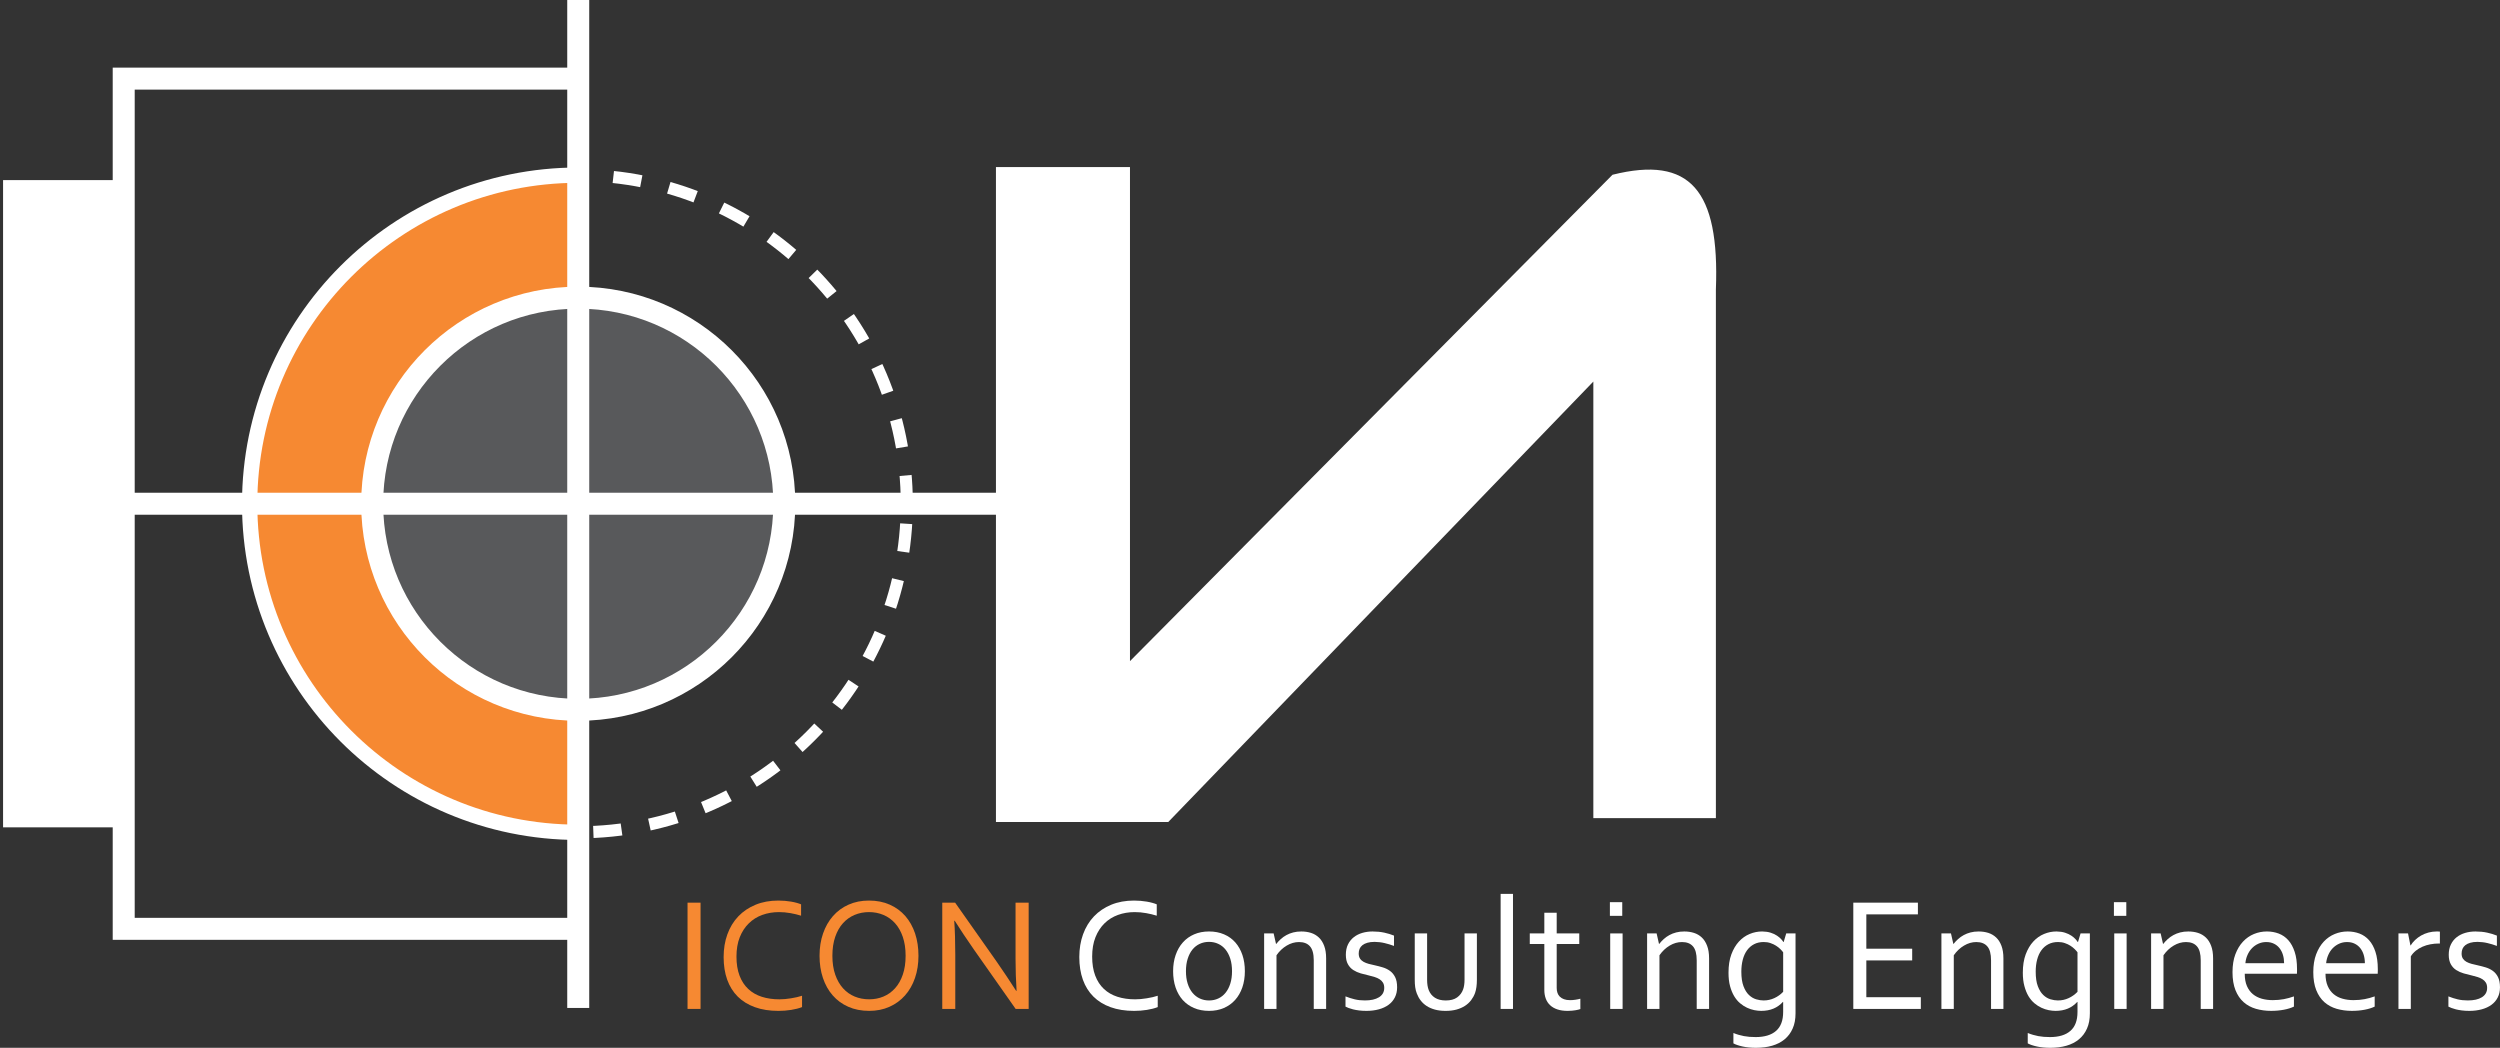 <?xml version="1.0" encoding="utf-8"?>
<!-- Generator: Adobe Illustrator 16.0.0, SVG Export Plug-In . SVG Version: 6.00 Build 0)  -->
<!DOCTYPE svg PUBLIC "-//W3C//DTD SVG 1.1//EN" "http://www.w3.org/Graphics/SVG/1.1/DTD/svg11.dtd">
<svg version="1.1" id="Layer_1" xmlns="http://www.w3.org/2000/svg" xmlns:xlink="http://www.w3.org/1999/xlink" x="0px" y="0px"
	 width="337.855px" height="141.602px" viewBox="0 0 337.855 141.602" enable-background="new 0 0 337.855 141.602"
	 xml:space="preserve">
<rect x="0" y="0" width="337.855" height="141.602" fill="#333333" stroke="none"/>
<g>
	<path fill="#F68932" stroke="#FFFFFF" stroke-width="2.069" stroke-miterlimit="3.864" d="M33.739,68.074
		c0,24.525,19.882,44.405,44.404,44.405V23.671C53.621,23.671,33.739,43.551,33.739,68.074z"/>
	<rect x="0.415" y="24.34" fill="#FFFFFF" width="16.561" height="87.469"/>
	<path fill="#FFFFFF" d="M157.883,111.085h-23.289V22.581h18.113v66.765l65.21-65.729c10.494-2.615,14.49,2.069,13.971,15.526
		v71.425h-16.561V51.564L157.883,111.085"/>
	<polyline fill="none" stroke="#FFFFFF" stroke-width="2.972" stroke-miterlimit="3.864" points="78.144,125.525 16.718,125.525 
		16.718,10.625 78.144,10.625 	"/>
	<path fill="#58595B" d="M50.295,68.075c0-15.38,12.467-27.85,27.849-27.85c15.38,0,27.847,12.47,27.847,27.85
		c0,15.379-12.467,27.85-27.847,27.85C62.762,95.925,50.295,83.454,50.295,68.075"/>
	<path fill="none" stroke="#FFFFFF" stroke-width="2.972" stroke-miterlimit="3.864" d="M50.296,68.076
		c0-15.38,12.466-27.85,27.848-27.85c15.38,0,27.847,12.47,27.847,27.85c0,15.378-12.466,27.849-27.847,27.849
		C62.762,95.925,50.296,83.454,50.296,68.076z"/>
	<rect x="92.915" y="121.988" fill="#F68932" width="1.759" height="14.359"/>
	<path fill="#F68932" d="M105.274,123.263c-0.805,0-1.558,0.127-2.259,0.381c-0.699,0.253-1.307,0.634-1.819,1.139
		c-0.519,0.505-0.924,1.13-1.223,1.878c-0.297,0.747-0.445,1.619-0.445,2.614c0,0.988,0.138,1.844,0.413,2.57
		c0.275,0.728,0.667,1.328,1.175,1.803c0.506,0.477,1.117,0.829,1.832,1.059c0.713,0.229,1.508,0.343,2.387,0.343
		c0.238,0,0.492-0.013,0.761-0.035c0.268-0.024,0.538-0.06,0.811-0.104c0.271-0.045,0.537-0.096,0.794-0.153
		c0.258-0.059,0.486-0.124,0.689-0.191v1.534c-0.422,0.164-0.912,0.289-1.471,0.378c-0.557,0.088-1.13,0.133-1.718,0.133
		c-1.195,0-2.256-0.167-3.178-0.499c-0.924-0.332-1.698-0.811-2.325-1.434c-0.625-0.623-1.1-1.383-1.423-2.283
		c-0.321-0.898-0.482-1.918-0.482-3.057c0-1.116,0.169-2.145,0.509-3.081c0.34-0.938,0.832-1.745,1.474-2.419
		c0.64-0.671,1.417-1.194,2.331-1.572c0.915-0.377,1.941-0.564,3.08-0.564c0.3,0,0.598,0.014,0.892,0.037
		c0.294,0.026,0.575,0.061,0.844,0.107c0.268,0.045,0.516,0.102,0.747,0.165c0.229,0.062,0.427,0.132,0.59,0.201v1.534
		c-0.435-0.137-0.911-0.253-1.426-0.345C106.315,123.31,105.797,123.263,105.274,123.263"/>
	<path fill="#F68932" d="M122.386,129.167c0-0.966-0.126-1.818-0.381-2.556c-0.251-0.735-0.601-1.353-1.047-1.844
		c-0.444-0.496-0.968-0.869-1.571-1.124c-0.605-0.254-1.254-0.381-1.949-0.381c-0.693,0-1.342,0.127-1.948,0.381
		c-0.603,0.255-1.127,0.628-1.572,1.124c-0.445,0.491-0.792,1.108-1.047,1.844c-0.253,0.737-0.38,1.59-0.38,2.556
		c0,0.967,0.128,1.816,0.385,2.55c0.256,0.735,0.608,1.348,1.052,1.841c0.446,0.493,0.97,0.867,1.573,1.116
		c0.604,0.252,1.256,0.375,1.958,0.375c0.695,0,1.341-0.123,1.937-0.375c0.598-0.249,1.118-0.623,1.562-1.116
		c0.446-0.493,0.795-1.105,1.047-1.841C122.259,130.983,122.386,130.134,122.386,129.167 M124.123,129.167
		c0,1.092-0.156,2.089-0.468,2.996c-0.312,0.91-0.759,1.694-1.342,2.354c-0.58,0.658-1.281,1.175-2.102,1.54
		c-0.819,0.37-1.737,0.554-2.751,0.554c-1.049,0-1.991-0.184-2.821-0.554c-0.83-0.365-1.533-0.882-2.107-1.54
		c-0.575-0.659-1.015-1.443-1.32-2.354c-0.306-0.907-0.458-1.904-0.458-2.996c0-1.096,0.158-2.1,0.475-3.014
		c0.315-0.911,0.761-1.697,1.341-2.356c0.578-0.658,1.278-1.175,2.102-1.54c0.823-0.37,1.745-0.554,2.767-0.554
		c1.043,0,1.978,0.184,2.805,0.554c0.827,0.365,1.528,0.882,2.103,1.54c0.574,0.659,1.014,1.445,1.32,2.356
		C123.971,127.067,124.123,128.071,124.123,129.167"/>
	<path fill="#F68932" d="M134.713,129.992c0.88,1.267,1.75,2.569,2.607,3.907h0.065c-0.093-1.395-0.141-2.818-0.141-4.271v-7.643
		h1.771v14.361h-1.76l-5.627-8.006c-0.972-1.396-1.84-2.698-2.605-3.907h-0.066c0.094,1.309,0.141,2.836,0.141,4.582v7.331h-1.758
		v-14.361h1.736L134.713,129.992"/>
	<path fill="#FFFFFF" d="M153.344,123.263c-0.805,0-1.559,0.127-2.259,0.381c-0.699,0.253-1.307,0.634-1.822,1.139
		c-0.514,0.505-0.922,1.13-1.22,1.878c-0.297,0.747-0.446,1.619-0.446,2.614c0,0.988,0.136,1.844,0.413,2.57
		c0.275,0.728,0.667,1.328,1.174,1.803c0.507,0.477,1.118,0.829,1.833,1.059c0.713,0.229,1.508,0.343,2.387,0.343
		c0.238,0,0.491-0.013,0.761-0.035c0.267-0.024,0.538-0.06,0.811-0.104c0.271-0.045,0.537-0.096,0.793-0.153
		c0.257-0.059,0.486-0.124,0.689-0.191v1.534c-0.422,0.164-0.913,0.289-1.472,0.378c-0.557,0.088-1.131,0.133-1.717,0.133
		c-1.195,0-2.256-0.167-3.179-0.499c-0.924-0.332-1.698-0.811-2.325-1.434c-0.626-0.623-1.101-1.383-1.424-2.283
		c-0.321-0.898-0.482-1.918-0.482-3.057c0-1.116,0.17-2.145,0.509-3.081c0.341-0.938,0.833-1.745,1.474-2.419
		c0.64-0.671,1.417-1.194,2.33-1.572c0.915-0.377,1.941-0.564,3.08-0.564c0.3,0,0.598,0.014,0.891,0.037
		c0.295,0.026,0.575,0.061,0.844,0.107c0.269,0.045,0.517,0.102,0.748,0.165c0.229,0.062,0.427,0.132,0.59,0.201v1.534
		c-0.434-0.137-0.911-0.253-1.426-0.345S153.867,123.263,153.344,123.263"/>
	<path fill="#FFFFFF" d="M166.498,131.256c0-0.631-0.077-1.191-0.231-1.684c-0.156-0.491-0.371-0.906-0.647-1.248
		c-0.275-0.341-0.603-0.598-0.986-0.772c-0.378-0.177-0.796-0.265-1.247-0.265c-0.453,0-0.868,0.088-1.249,0.265
		c-0.382,0.175-0.709,0.432-0.988,0.772c-0.276,0.342-0.49,0.757-0.644,1.248c-0.158,0.492-0.234,1.053-0.234,1.684
		c0,0.624,0.077,1.182,0.234,1.673c0.154,0.49,0.372,0.904,0.652,1.242c0.279,0.338,0.609,0.593,0.989,0.768
		c0.381,0.177,0.798,0.265,1.247,0.265c0.454,0,0.869-0.088,1.244-0.265c0.38-0.175,0.706-0.43,0.981-0.768
		c0.277-0.338,0.492-0.752,0.647-1.242C166.421,132.438,166.498,131.88,166.498,131.256 M168.234,131.256
		c0,0.801-0.117,1.53-0.343,2.188c-0.229,0.66-0.554,1.224-0.975,1.692c-0.418,0.467-0.926,0.831-1.522,1.088
		c-0.593,0.257-1.26,0.387-2,0.387c-0.758,0-1.438-0.13-2.034-0.387c-0.597-0.257-1.107-0.621-1.53-1.088
		c-0.417-0.469-0.737-1.032-0.961-1.692c-0.22-0.657-0.332-1.387-0.332-2.188c0-0.81,0.115-1.541,0.344-2.199
		c0.228-0.659,0.552-1.226,0.974-1.696c0.417-0.471,0.928-0.837,1.525-1.094c0.599-0.258,1.267-0.387,2.006-0.387
		c0.751,0,1.43,0.129,2.031,0.387c0.602,0.257,1.111,0.623,1.527,1.094c0.414,0.471,0.733,1.037,0.957,1.696
		C168.124,129.715,168.234,130.446,168.234,131.256"/>
	<path fill="#FFFFFF" d="M172.442,127.561h0.035c0.187-0.236,0.392-0.455,0.618-0.658c0.224-0.204,0.479-0.383,0.757-0.535
		c0.281-0.153,0.586-0.273,0.918-0.358c0.334-0.088,0.697-0.129,1.092-0.129c0.463,0,0.898,0.063,1.311,0.191
		c0.406,0.129,0.762,0.34,1.063,0.625s0.541,0.658,0.713,1.12c0.178,0.463,0.266,1.03,0.266,1.701v6.83h-1.672v-6.56
		c0-0.88-0.17-1.513-0.512-1.898c-0.336-0.389-0.832-0.58-1.48-0.58c-0.572,0-1.127,0.157-1.66,0.477
		c-0.537,0.317-0.998,0.754-1.384,1.31v7.252h-1.67v-10.205h1.285L172.442,127.561"/>
	<path fill="#FFFFFF" d="M183.619,128.863c0,0.279,0.061,0.509,0.18,0.688c0.117,0.179,0.279,0.322,0.48,0.434
		c0.199,0.11,0.43,0.202,0.691,0.273c0.264,0.069,0.537,0.136,0.818,0.193c0.383,0.085,0.75,0.181,1.092,0.285
		c0.346,0.104,0.664,0.259,0.953,0.466c0.293,0.208,0.527,0.489,0.705,0.842c0.18,0.355,0.271,0.814,0.271,1.38
		c0,0.516-0.102,0.97-0.303,1.367c-0.201,0.398-0.484,0.73-0.85,0.998c-0.369,0.269-0.805,0.474-1.313,0.612s-1.066,0.21-1.68,0.21
		c-0.375,0-0.711-0.021-1.018-0.06c-0.303-0.038-0.57-0.089-0.803-0.148c-0.236-0.061-0.434-0.122-0.6-0.186
		c-0.164-0.064-0.301-0.126-0.408-0.181v-1.383c0.424,0.169,0.842,0.302,1.26,0.401c0.414,0.098,0.871,0.146,1.373,0.146
		c0.395,0,0.752-0.035,1.068-0.106c0.314-0.071,0.588-0.179,0.818-0.319s0.404-0.315,0.531-0.529
		c0.119-0.21,0.184-0.456,0.184-0.737c0-0.285-0.057-0.521-0.17-0.709c-0.111-0.186-0.266-0.34-0.455-0.46
		c-0.189-0.122-0.408-0.224-0.66-0.302c-0.25-0.077-0.512-0.15-0.787-0.214c-0.359-0.079-0.723-0.173-1.096-0.28
		c-0.367-0.106-0.705-0.257-1.008-0.45s-0.547-0.456-0.732-0.79c-0.188-0.332-0.281-0.758-0.281-1.281c0-0.534,0.098-1,0.289-1.394
		c0.193-0.395,0.457-0.719,0.787-0.977c0.326-0.259,0.713-0.452,1.15-0.581c0.438-0.128,0.898-0.191,1.387-0.191
		c0.566,0,1.094,0.053,1.578,0.157c0.484,0.105,0.922,0.24,1.318,0.401v1.396c-0.424-0.159-0.848-0.287-1.279-0.387
		c-0.43-0.104-0.875-0.153-1.328-0.161c-0.387,0-0.715,0.039-0.986,0.118c-0.277,0.079-0.5,0.188-0.674,0.328
		c-0.176,0.141-0.303,0.306-0.385,0.497C183.66,128.424,183.619,128.633,183.619,128.863"/>
	<path fill="#FFFFFF" d="M195.357,136.612c-0.529,0-1.008-0.059-1.43-0.171c-0.424-0.116-0.795-0.277-1.117-0.484
		c-0.32-0.208-0.59-0.455-0.811-0.744c-0.227-0.291-0.398-0.608-0.527-0.951c-0.104-0.26-0.176-0.541-0.219-0.849
		s-0.061-0.644-0.061-1.01v-6.259h1.67v6.254c0,0.566,0.072,1.039,0.225,1.42c0.172,0.432,0.449,0.77,0.832,1.017
		c0.387,0.246,0.875,0.368,1.473,0.368c0.627,0,1.137-0.133,1.521-0.407c0.381-0.271,0.658-0.638,0.82-1.096
		c0.123-0.351,0.188-0.784,0.188-1.302v-6.254h1.67v6.271c0,0.344-0.021,0.664-0.061,0.961c-0.039,0.296-0.102,0.57-0.189,0.821
		c-0.129,0.35-0.307,0.674-0.531,0.971c-0.227,0.298-0.504,0.553-0.836,0.769c-0.33,0.214-0.715,0.379-1.146,0.499
		C196.394,136.553,195.906,136.612,195.357,136.612"/>
	<rect x="202.798" y="120.801" fill="#FFFFFF" width="1.67" height="15.547"/>
	<path fill="#FFFFFF" d="M213.572,136.364c-0.143,0.059-0.359,0.111-0.656,0.162c-0.293,0.05-0.643,0.078-1.051,0.086
		c-0.537,0-1.002-0.067-1.396-0.199c-0.393-0.131-0.723-0.32-0.986-0.57c-0.262-0.245-0.457-0.542-0.586-0.895
		c-0.131-0.352-0.193-0.739-0.193-1.169v-6.205h-1.967v-1.43h1.967v-2.794h1.672v2.794h3.049v1.43h-3.049v5.944
		c0,0.236,0.031,0.454,0.102,0.656c0.066,0.199,0.174,0.372,0.32,0.518c0.148,0.148,0.338,0.262,0.566,0.344
		c0.227,0.083,0.502,0.126,0.822,0.126c0.225,0,0.461-0.019,0.705-0.055c0.248-0.035,0.477-0.082,0.682-0.141V136.364"/>
	<path fill="#FFFFFF" d="M219.281,136.348h-1.674v-10.203h1.674V136.348z M219.234,123.769h-1.67v-1.848h1.67V123.769z"/>
	<path fill="#FFFFFF" d="M224.199,127.561h0.033c0.186-0.236,0.393-0.455,0.615-0.658c0.227-0.204,0.479-0.383,0.758-0.535
		c0.279-0.153,0.588-0.273,0.918-0.358c0.334-0.088,0.697-0.129,1.092-0.129c0.465,0,0.902,0.063,1.311,0.191
		c0.406,0.129,0.764,0.34,1.063,0.625c0.301,0.285,0.539,0.658,0.713,1.12c0.178,0.463,0.266,1.03,0.266,1.701v6.83h-1.672v-6.56
		c0-0.88-0.17-1.513-0.508-1.898c-0.34-0.389-0.834-0.58-1.482-0.58c-0.572,0-1.129,0.157-1.662,0.477
		c-0.535,0.317-0.998,0.754-1.383,1.31v7.252h-1.67v-10.205h1.287L224.199,127.561"/>
	<path fill="#FFFFFF" d="M235.328,131.315c0,0.801,0.098,1.456,0.291,1.965c0.193,0.51,0.439,0.904,0.74,1.188
		c0.297,0.283,0.621,0.475,0.973,0.58c0.352,0.104,0.686,0.155,1.002,0.155c0.516,0,1-0.105,1.451-0.315
		c0.455-0.208,0.852-0.493,1.195-0.854v-5.336c-0.092-0.128-0.221-0.274-0.385-0.438c-0.166-0.163-0.357-0.315-0.578-0.454
		c-0.217-0.141-0.469-0.257-0.748-0.353c-0.279-0.098-0.584-0.145-0.914-0.145c-0.496,0-0.932,0.098-1.309,0.295
		c-0.375,0.196-0.691,0.471-0.947,0.821c-0.254,0.351-0.447,0.771-0.576,1.263C235.396,130.179,235.328,130.721,235.328,131.315
		 M238.142,125.88c0.445,0.008,0.834,0.063,1.162,0.171c0.332,0.106,0.615,0.24,0.852,0.401c0.234,0.159,0.424,0.319,0.564,0.477
		c0.141,0.155,0.236,0.281,0.285,0.373h0.045l0.344-1.159h1.258v10.8c0,0.788-0.127,1.475-0.389,2.057
		c-0.256,0.583-0.619,1.067-1.086,1.454s-1.029,0.674-1.686,0.865c-0.654,0.189-1.381,0.283-2.176,0.283
		c-0.676,0-1.277-0.059-1.811-0.177c-0.531-0.116-0.945-0.257-1.248-0.422V139.6c0.244,0.102,0.48,0.184,0.711,0.249
		c0.229,0.067,0.465,0.124,0.709,0.171c0.244,0.045,0.494,0.079,0.748,0.1c0.256,0.021,0.535,0.032,0.844,0.032
		c1.197,0,2.115-0.28,2.754-0.837c0.639-0.558,0.957-1.409,0.957-2.554v-1.362h-0.033c-0.365,0.399-0.789,0.703-1.273,0.906
		c-0.484,0.204-1.037,0.306-1.662,0.306c-0.287,0-0.594-0.032-0.924-0.096c-0.328-0.065-0.658-0.173-0.99-0.328
		c-0.33-0.154-0.645-0.358-0.945-0.612c-0.303-0.253-0.564-0.572-0.795-0.954c-0.23-0.383-0.414-0.835-0.557-1.357
		c-0.141-0.521-0.207-1.127-0.207-1.813c0-0.953,0.127-1.778,0.385-2.475c0.26-0.698,0.6-1.275,1.023-1.733
		c0.422-0.458,0.906-0.8,1.451-1.024C237,125.99,237.564,125.88,238.142,125.88"/>
	<polyline fill="#FFFFFF" points="252.22,134.764 259.585,134.764 259.585,136.348 250.46,136.348 250.46,121.986 259.189,121.986 
		259.189,123.57 252.22,123.57 252.22,128.21 258.417,128.21 258.417,129.794 252.22,129.794 252.22,134.764 	"/>
	<path fill="#FFFFFF" d="M263.978,127.561h0.029c0.188-0.236,0.393-0.455,0.617-0.658c0.23-0.204,0.479-0.383,0.76-0.535
		c0.279-0.153,0.586-0.273,0.918-0.358c0.332-0.088,0.697-0.129,1.09-0.129c0.467,0,0.902,0.063,1.313,0.191
		c0.404,0.129,0.762,0.34,1.061,0.625c0.301,0.285,0.541,0.658,0.715,1.12c0.176,0.463,0.264,1.03,0.264,1.701v6.83h-1.672v-6.56
		c0-0.88-0.168-1.513-0.51-1.898c-0.336-0.389-0.832-0.58-1.482-0.58c-0.57,0-1.125,0.157-1.658,0.477
		c-0.539,0.317-0.998,0.754-1.385,1.31v7.252h-1.672v-10.205h1.291L263.978,127.561"/>
	<path fill="#FFFFFF" d="M275.109,131.315c0,0.801,0.094,1.456,0.289,1.965c0.193,0.51,0.438,0.904,0.738,1.188
		c0.297,0.283,0.621,0.475,0.975,0.58c0.35,0.104,0.684,0.155,1,0.155c0.518,0,1.002-0.105,1.451-0.315
		c0.453-0.208,0.85-0.493,1.195-0.854v-5.336c-0.092-0.128-0.219-0.274-0.387-0.438c-0.164-0.163-0.357-0.315-0.576-0.454
		c-0.217-0.141-0.469-0.257-0.75-0.353c-0.277-0.098-0.582-0.145-0.914-0.145c-0.492,0-0.93,0.098-1.305,0.295
		c-0.379,0.196-0.695,0.471-0.947,0.821c-0.256,0.351-0.447,0.771-0.576,1.263C275.171,130.179,275.109,130.721,275.109,131.315
		 M277.921,125.88c0.443,0.008,0.832,0.063,1.16,0.171c0.33,0.106,0.615,0.24,0.852,0.401c0.236,0.159,0.426,0.319,0.564,0.477
		c0.141,0.155,0.234,0.281,0.287,0.373h0.043l0.344-1.159h1.258v10.8c0,0.788-0.127,1.475-0.389,2.057
		c-0.256,0.583-0.619,1.067-1.086,1.454s-1.027,0.674-1.684,0.865c-0.658,0.189-1.385,0.283-2.18,0.283
		c-0.674,0-1.277-0.059-1.809-0.177c-0.531-0.116-0.947-0.257-1.248-0.422V139.6c0.244,0.102,0.48,0.184,0.709,0.249
		c0.23,0.067,0.467,0.124,0.709,0.171c0.246,0.045,0.496,0.079,0.75,0.1c0.256,0.021,0.535,0.032,0.844,0.032
		c1.197,0,2.117-0.28,2.754-0.837c0.639-0.558,0.957-1.409,0.957-2.554v-1.362h-0.033c-0.363,0.399-0.789,0.703-1.273,0.906
		c-0.484,0.204-1.039,0.306-1.662,0.306c-0.285,0-0.594-0.032-0.922-0.096c-0.332-0.065-0.66-0.173-0.99-0.328
		c-0.33-0.154-0.646-0.358-0.947-0.612c-0.299-0.253-0.566-0.572-0.797-0.954c-0.227-0.383-0.412-0.835-0.551-1.357
		c-0.143-0.521-0.213-1.127-0.213-1.813c0-0.953,0.131-1.778,0.387-2.475c0.262-0.698,0.6-1.275,1.027-1.733
		c0.42-0.458,0.904-0.8,1.449-1.024C276.779,125.99,277.341,125.88,277.921,125.88"/>
	<path fill="#FFFFFF" d="M287.396,136.348h-1.672v-10.203h1.672V136.348z M287.353,123.769h-1.674v-1.848h1.674V123.769z"/>
	<path fill="#FFFFFF" d="M292.316,127.561h0.029c0.188-0.236,0.393-0.455,0.617-0.658c0.23-0.204,0.48-0.383,0.759-0.535
		c0.281-0.153,0.584-0.273,0.918-0.358c0.332-0.088,0.697-0.129,1.09-0.129c0.467,0,0.902,0.063,1.313,0.191
		c0.404,0.129,0.762,0.34,1.061,0.625c0.303,0.285,0.541,0.658,0.715,1.12c0.176,0.463,0.264,1.03,0.264,1.701v6.83h-1.672v-6.56
		c0-0.88-0.168-1.513-0.51-1.898c-0.336-0.389-0.834-0.58-1.482-0.58c-0.572,0-1.125,0.157-1.66,0.477
		c-0.537,0.317-0.996,0.754-1.382,1.31v7.252h-1.672v-10.205h1.291L292.316,127.561"/>
	<path fill="#FFFFFF" d="M306.269,127.31c-0.385,0-0.742,0.075-1.072,0.227c-0.332,0.15-0.621,0.354-0.867,0.61
		c-0.248,0.261-0.447,0.561-0.6,0.91c-0.154,0.347-0.248,0.719-0.283,1.11h5.23c0-0.401-0.051-0.774-0.156-1.124
		c-0.105-0.347-0.26-0.648-0.463-0.906c-0.205-0.259-0.453-0.461-0.754-0.605C307.007,127.383,306.659,127.31,306.269,127.31
		 M307.138,135.16c0.553,0,1.053-0.045,1.512-0.134c0.451-0.086,0.904-0.21,1.357-0.371v1.379c-0.367,0.177-0.818,0.319-1.354,0.421
		c-0.539,0.103-1.115,0.155-1.729,0.155c-0.732,0-1.418-0.092-2.057-0.277c-0.643-0.188-1.195-0.488-1.662-0.902
		c-0.469-0.415-0.836-0.957-1.102-1.625c-0.264-0.668-0.398-1.477-0.398-2.421c0-0.931,0.131-1.737,0.387-2.42
		c0.258-0.684,0.602-1.254,1.031-1.712c0.426-0.457,0.922-0.801,1.479-1.03c0.559-0.229,1.143-0.343,1.748-0.343
		c0.574,0,1.107,0.096,1.602,0.283c0.5,0.191,0.932,0.491,1.295,0.898c0.365,0.409,0.65,0.935,0.861,1.58
		c0.215,0.644,0.316,1.419,0.316,2.321c0,0.088,0,0.159,0,0.222c0,0.06-0.004,0.198-0.01,0.412h-7.055
		c0,0.649,0.096,1.199,0.293,1.653s0.467,0.82,0.805,1.102c0.342,0.281,0.742,0.487,1.197,0.615
		C306.114,135.095,306.608,135.16,307.138,135.16"/>
	<path fill="#FFFFFF" d="M317.185,127.31c-0.385,0-0.746,0.075-1.076,0.227c-0.33,0.15-0.617,0.354-0.867,0.61
		c-0.246,0.261-0.445,0.561-0.596,0.91c-0.152,0.347-0.25,0.719-0.287,1.11h5.234c0-0.401-0.053-0.774-0.156-1.124
		c-0.105-0.347-0.26-0.648-0.463-0.906c-0.203-0.259-0.457-0.461-0.754-0.605C317.921,127.383,317.577,127.31,317.185,127.31
		 M318.054,135.16c0.551,0,1.053-0.045,1.508-0.134c0.455-0.086,0.908-0.21,1.357-0.371v1.379c-0.363,0.177-0.814,0.319-1.35,0.421
		c-0.539,0.103-1.115,0.155-1.73,0.155c-0.73,0-1.416-0.092-2.057-0.277c-0.641-0.188-1.195-0.488-1.664-0.902
		c-0.465-0.415-0.832-0.957-1.098-1.625s-0.398-1.477-0.398-2.421c0-0.931,0.129-1.737,0.387-2.42
		c0.258-0.684,0.604-1.254,1.029-1.712c0.43-0.457,0.922-0.801,1.48-1.03c0.557-0.229,1.141-0.343,1.748-0.343
		c0.572,0,1.107,0.096,1.602,0.283c0.5,0.191,0.928,0.491,1.293,0.898c0.365,0.409,0.654,0.935,0.863,1.58
		c0.211,0.644,0.318,1.419,0.318,2.321c0,0.088,0,0.159,0,0.222c0,0.06-0.004,0.198-0.014,0.412h-7.055
		c0,0.649,0.1,1.199,0.297,1.653c0.195,0.454,0.465,0.82,0.805,1.102c0.338,0.281,0.736,0.487,1.199,0.615
		C317.03,135.095,317.526,135.16,318.054,135.16"/>
	<path fill="#FFFFFF" d="M329.731,127.507h-0.129c-0.393,0-0.777,0.037-1.16,0.108c-0.377,0.071-0.734,0.181-1.066,0.326
		c-0.334,0.146-0.633,0.327-0.902,0.541c-0.27,0.216-0.492,0.469-0.672,0.764v7.102h-1.67v-10.205h1.293l0.324,1.623h0.033
		c0.162-0.265,0.365-0.511,0.605-0.739c0.24-0.229,0.512-0.428,0.811-0.601c0.301-0.171,0.631-0.304,0.988-0.401
		c0.357-0.096,0.732-0.145,1.127-0.145c0.072,0,0.145,0.002,0.219,0.006c0.076,0.003,0.143,0.009,0.199,0.015V127.507"/>
	<path fill="#FFFFFF" d="M332.667,128.863c0,0.279,0.059,0.509,0.176,0.688c0.121,0.179,0.281,0.322,0.48,0.434
		c0.201,0.11,0.432,0.202,0.697,0.273c0.26,0.069,0.535,0.136,0.814,0.193c0.387,0.085,0.75,0.181,1.094,0.285
		c0.344,0.104,0.664,0.259,0.953,0.466c0.291,0.208,0.525,0.489,0.705,0.842c0.178,0.355,0.268,0.814,0.268,1.38
		c0,0.516-0.098,0.97-0.301,1.367c-0.199,0.398-0.482,0.73-0.848,0.998c-0.367,0.269-0.805,0.474-1.314,0.612
		c-0.508,0.139-1.068,0.21-1.68,0.21c-0.371,0-0.711-0.021-1.016-0.06c-0.303-0.038-0.572-0.089-0.807-0.148
		c-0.232-0.061-0.43-0.122-0.594-0.186c-0.168-0.064-0.305-0.126-0.41-0.181v-1.383c0.424,0.169,0.84,0.302,1.258,0.401
		c0.414,0.098,0.875,0.146,1.373,0.146c0.396,0,0.754-0.035,1.07-0.106s0.588-0.179,0.816-0.319c0.23-0.141,0.404-0.315,0.531-0.529
		c0.123-0.21,0.184-0.456,0.184-0.737c0-0.285-0.055-0.521-0.168-0.709c-0.113-0.186-0.266-0.34-0.457-0.46
		c-0.188-0.122-0.408-0.224-0.66-0.302c-0.248-0.077-0.51-0.15-0.787-0.214c-0.357-0.079-0.725-0.173-1.094-0.28
		c-0.367-0.106-0.705-0.257-1.008-0.45c-0.305-0.193-0.549-0.456-0.734-0.79c-0.186-0.332-0.281-0.758-0.281-1.281
		c0-0.534,0.098-1,0.293-1.394c0.191-0.395,0.453-0.719,0.783-0.977c0.332-0.259,0.713-0.452,1.15-0.581
		c0.439-0.128,0.902-0.191,1.389-0.191c0.566,0,1.092,0.053,1.576,0.157c0.484,0.105,0.922,0.24,1.318,0.401v1.396
		c-0.42-0.159-0.846-0.287-1.277-0.387c-0.432-0.104-0.875-0.153-1.33-0.161c-0.387,0-0.715,0.039-0.986,0.118
		c-0.275,0.079-0.498,0.188-0.674,0.328s-0.303,0.306-0.383,0.497C332.706,128.424,332.667,128.633,332.667,128.863"/>
	
		<line fill="none" stroke="#FFFFFF" stroke-width="2.972" stroke-miterlimit="3.864" x1="13.711" y1="68.075" x2="142.575" y2="68.075"/>
	
		<line fill="none" stroke="#FFFFFF" stroke-width="2.972" stroke-miterlimit="3.864" x1="78.144" y1="-0.066" x2="78.144" y2="136.217"/>
	<path fill="none" stroke="#FFFFFF" stroke-width="1.633" stroke-miterlimit="3.864" stroke-dasharray="3.824,3.824" d="
		M122.547,68.074c0-24.523-19.88-44.403-44.403-44.403h0v88.808h0C102.667,112.479,122.547,92.6,122.547,68.074z"/>
</g>
</svg>
